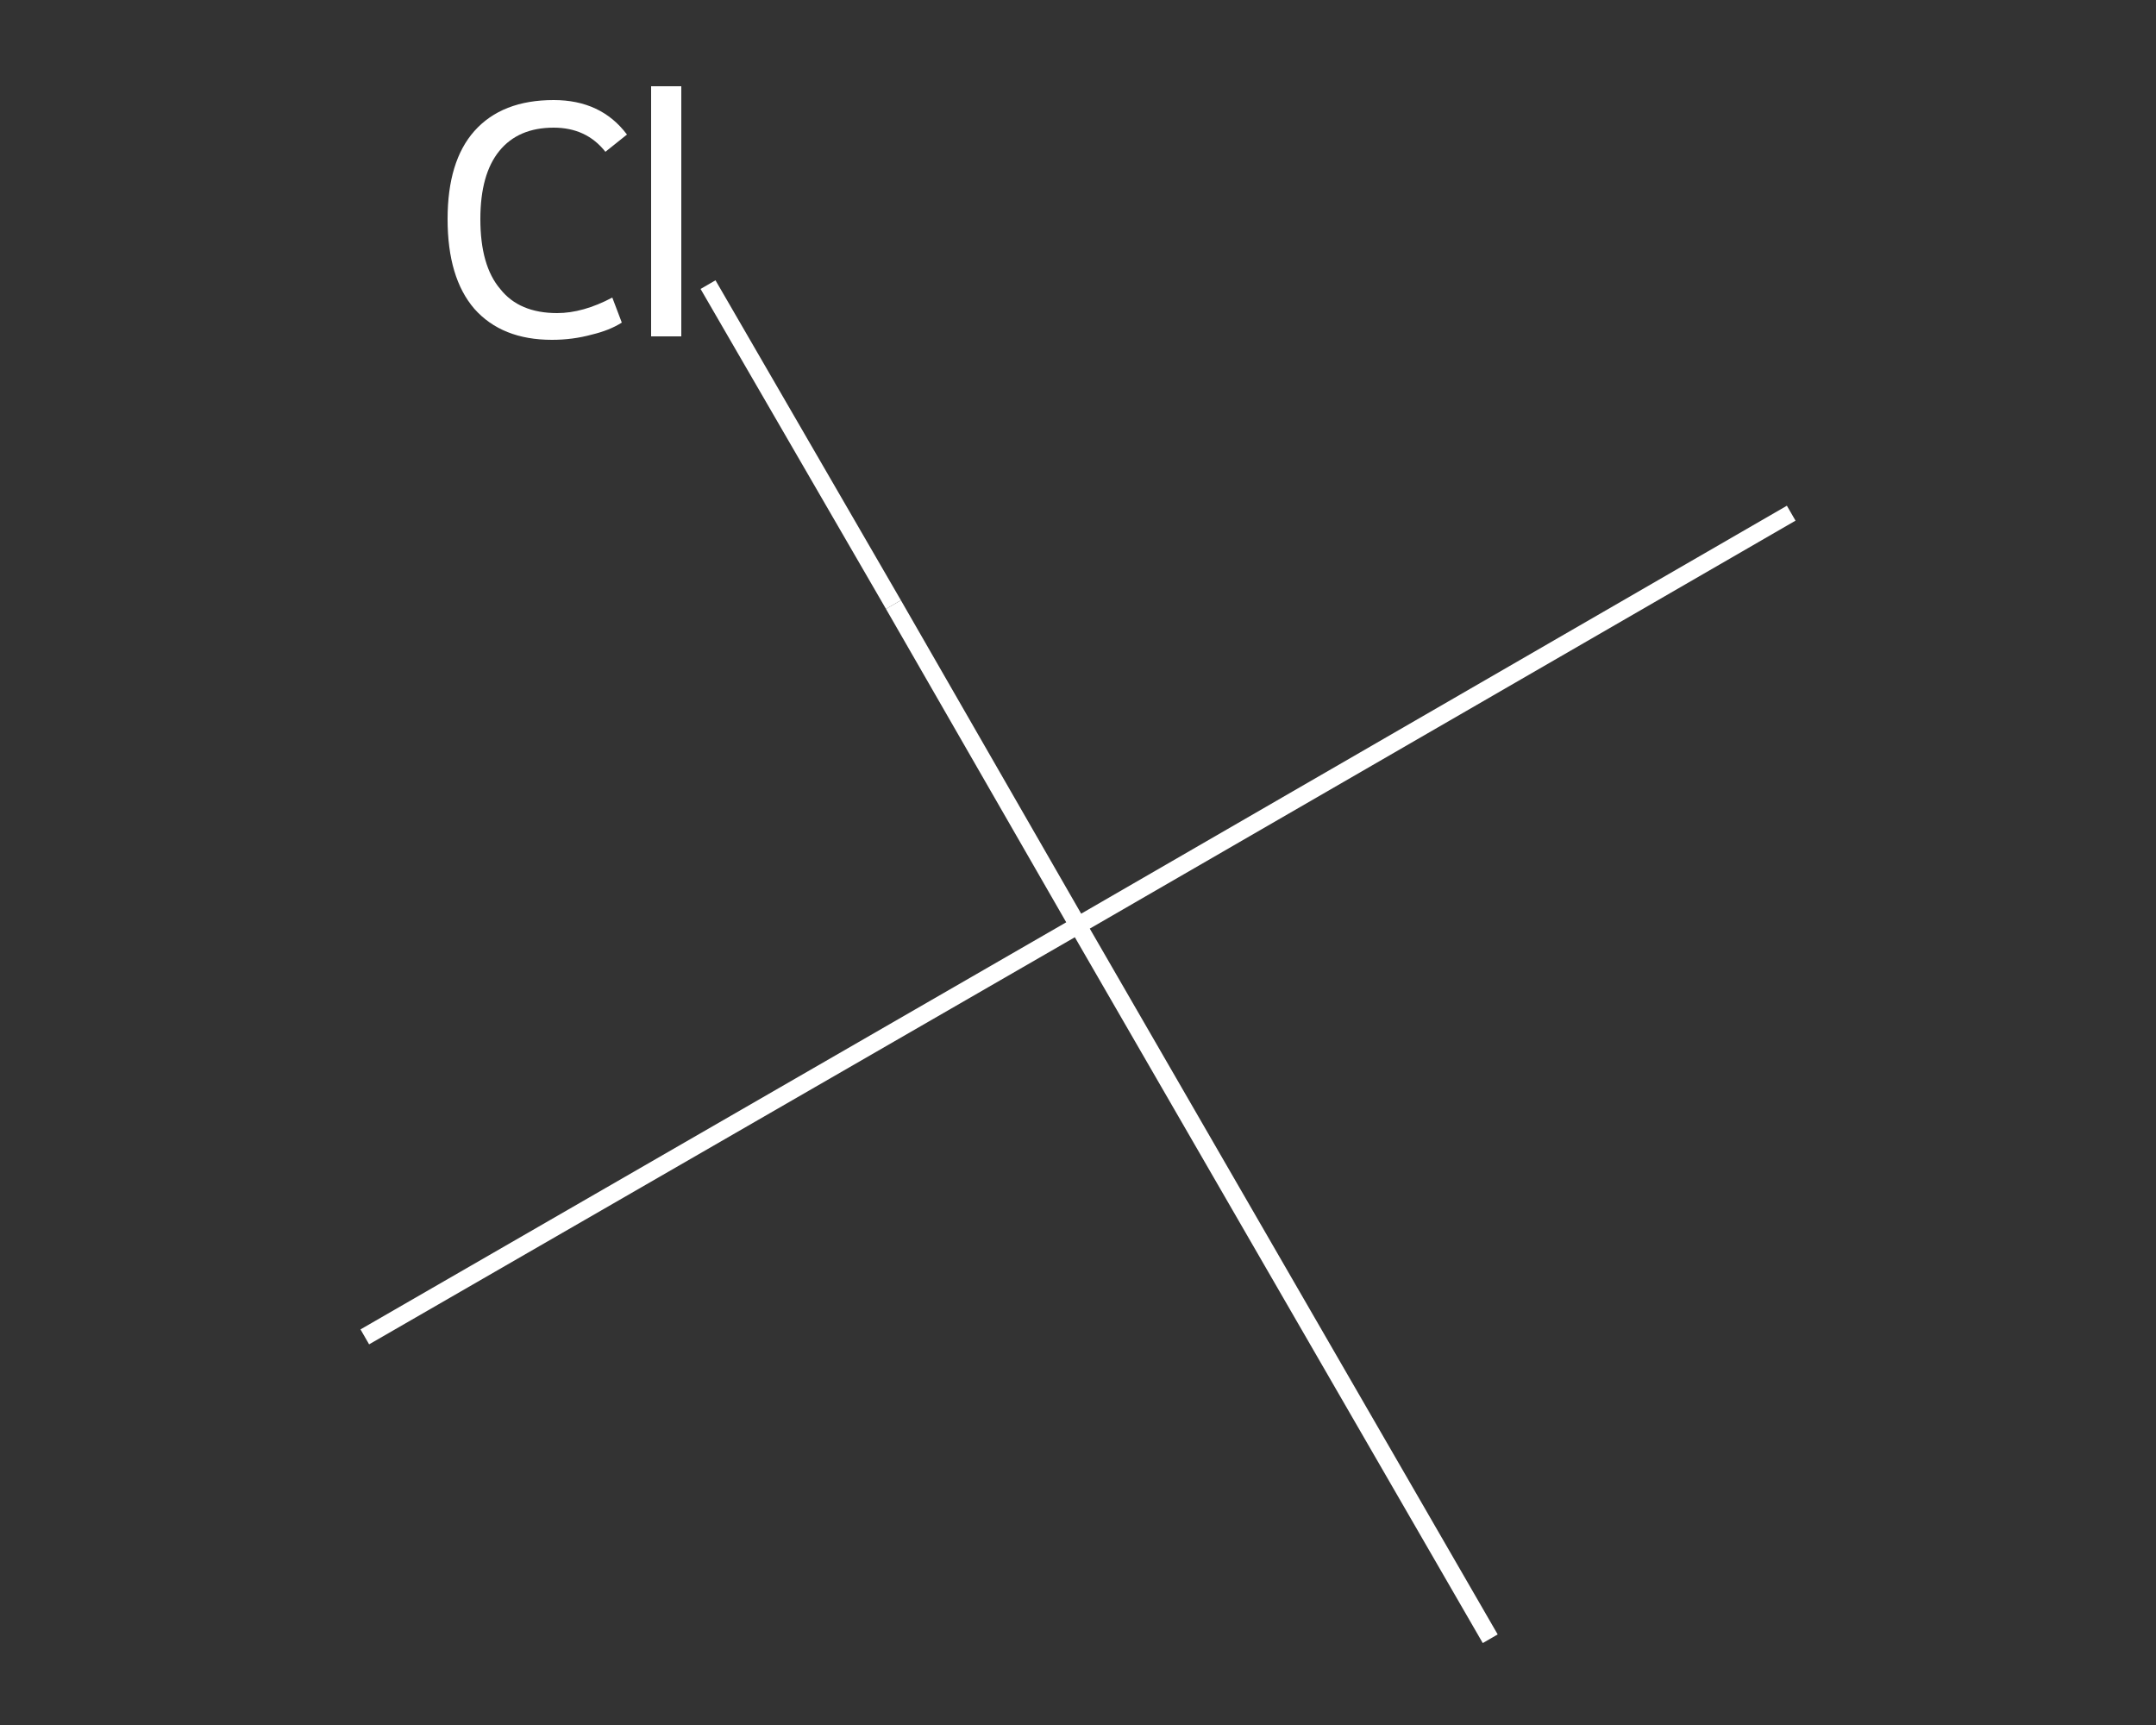 <?xml version='1.0' encoding='iso-8859-1'?>
<svg version='1.1' baseProfile='full'
              xmlns='http://www.w3.org/2000/svg'
                      xmlns:rdkit='http://www.rdkit.org/xml'
                      xmlns:xlink='http://www.w3.org/1999/xlink'
                  xml:space='preserve'
width='250px' height='200px' viewBox='0 0 250 200'>
<rect x="0" y="0" width="250" height="200" fill="#333333" stroke="none"/>
<!-- END OF HEADER -->
<rect style='opacity:1.0;fill:transparent;stroke:none' width='250.0' height='200.0' x='0.0' y='0.0'> </rect>
<path class='bond-0 atom-0 atom-1' d='M 42.3,155.0 L 125.0,107.3' style='fill:none;fill-rule:evenodd;stroke:#FFFFFF;stroke-width:2.0px;stroke-linecap:butt;stroke-linejoin:miter;stroke-opacity:1' />
<path class='bond-1 atom-1 atom-2' d='M 125.0,107.3 L 207.7,59.5' style='fill:none;fill-rule:evenodd;stroke:#FFFFFF;stroke-width:2.0px;stroke-linecap:butt;stroke-linejoin:miter;stroke-opacity:1' />
<path class='bond-2 atom-1 atom-3' d='M 125.0,107.3 L 172.8,190.0' style='fill:none;fill-rule:evenodd;stroke:#FFFFFF;stroke-width:2.0px;stroke-linecap:butt;stroke-linejoin:miter;stroke-opacity:1' />
<path class='bond-3 atom-1 atom-4' d='M 125.0,107.3 L 103.6,70.1' style='fill:none;fill-rule:evenodd;stroke:#FFFFFF;stroke-width:2.0px;stroke-linecap:butt;stroke-linejoin:miter;stroke-opacity:1' />
<path class='bond-3 atom-1 atom-4' d='M 103.6,70.1 L 82.1,33.0' style='fill:none;fill-rule:evenodd;stroke:#FFFFFF;stroke-width:2.0px;stroke-linecap:butt;stroke-linejoin:miter;stroke-opacity:1' />
<path class='atom-4' d='M 51.9 25.4
Q 51.9 18.7, 55.0 15.2
Q 58.2 11.6, 64.2 11.6
Q 69.7 11.6, 72.7 15.6
L 70.2 17.6
Q 68.0 14.8, 64.2 14.8
Q 60.1 14.8, 57.9 17.5
Q 55.7 20.2, 55.7 25.4
Q 55.7 30.8, 58.0 33.5
Q 60.2 36.3, 64.6 36.3
Q 67.6 36.3, 71.0 34.5
L 72.1 37.4
Q 70.7 38.3, 68.6 38.8
Q 66.4 39.4, 64.0 39.4
Q 58.2 39.4, 55.0 35.8
Q 51.9 32.2, 51.9 25.4
' fill='#FFFFFF'/>
<path class='atom-4' d='M 75.5 10.0
L 79.0 10.0
L 79.0 39.0
L 75.5 39.0
L 75.5 10.0
' fill='#FFFFFF'/>
</svg>
